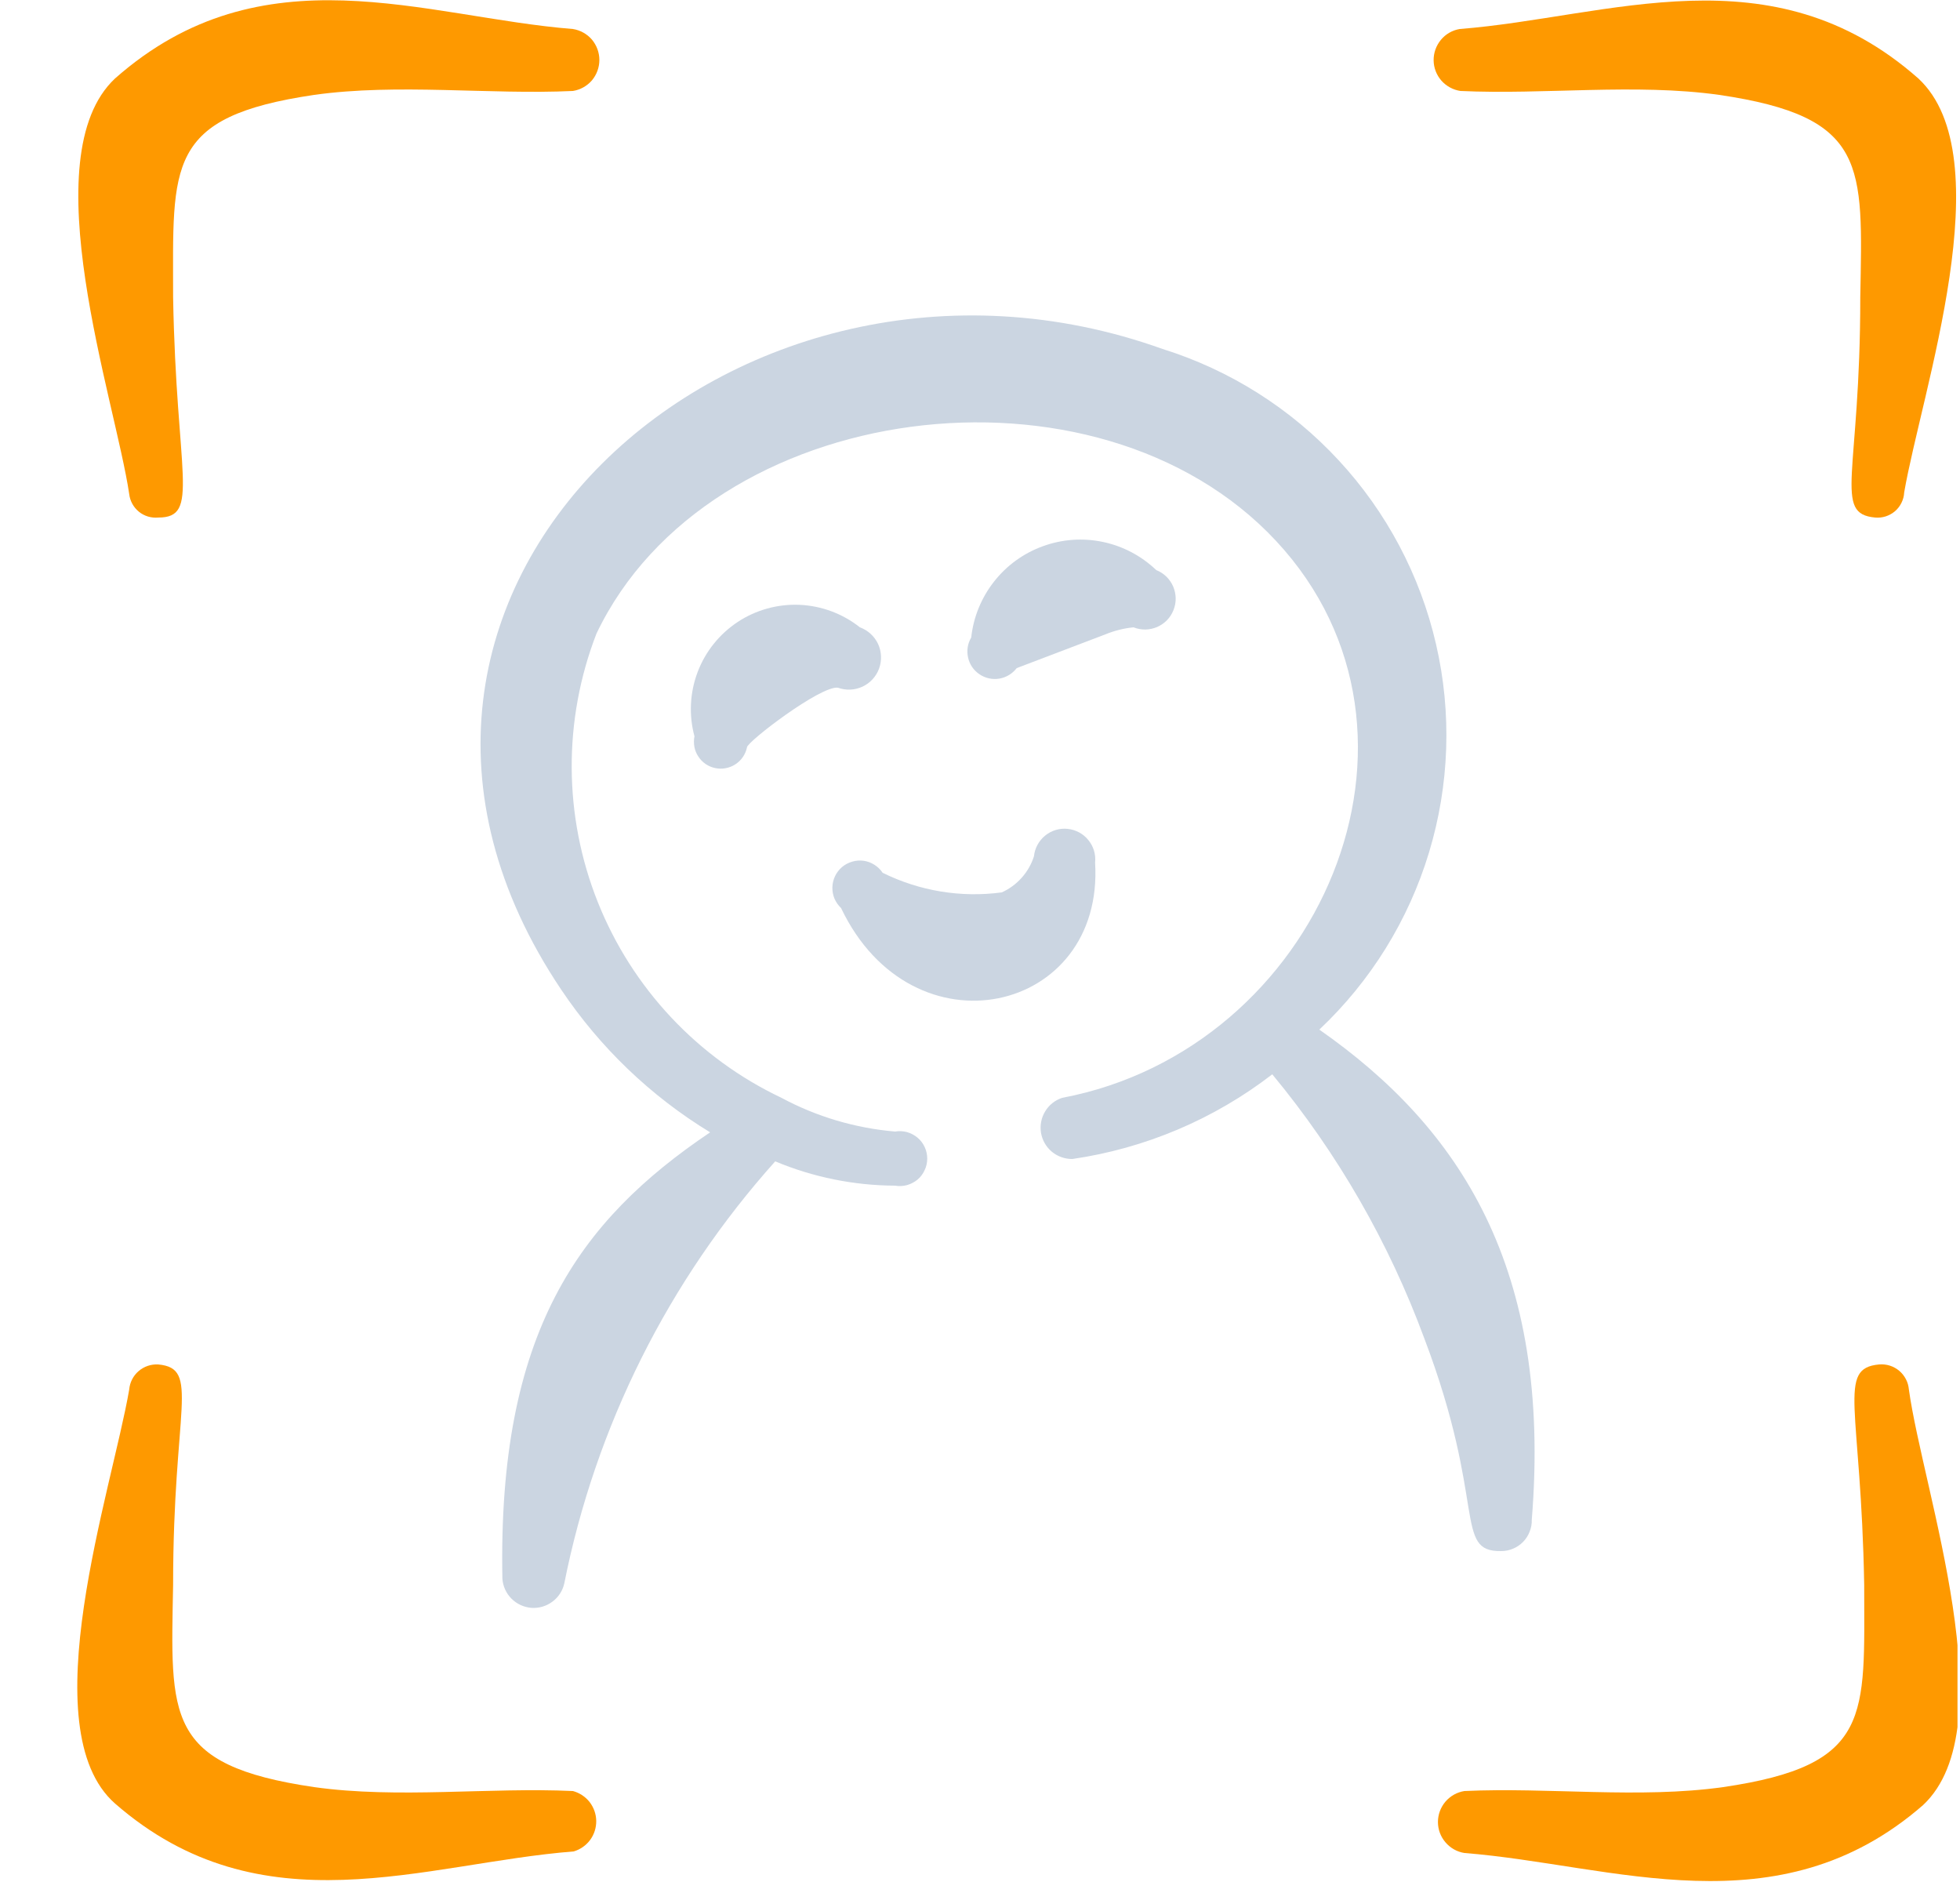 <svg xmlns="http://www.w3.org/2000/svg" width="25" height="24" viewBox="0 0 25 24" fill="none"><g clip-path="url(#clip0_3013_17197)"><path fill-rule="evenodd" clip-rule="evenodd" d="M2.018 6.6C2.558 6.6 2.248 6.06 2.208 3.79C2.208 2.1 2.108 1.49 4.008 1.21C5.078 1.06 6.238 1.21 7.308 1.16C7.402 1.145 7.488 1.097 7.55 1.025C7.611 0.952 7.645 0.86 7.645 0.765C7.645 0.67 7.611 0.578 7.55 0.505C7.488 0.433 7.402 0.385 7.308 0.37C5.418 0.22 3.348 -0.66 1.468 1C0.398 2 1.468 5.09 1.648 6.3C1.658 6.388 1.703 6.47 1.772 6.526C1.841 6.582 1.93 6.608 2.018 6.6Z" fill="#FE9900"></path><path fill-rule="evenodd" clip-rule="evenodd" d="M7.308 22.84C6.238 22.79 5.078 22.94 4.008 22.79C2.098 22.51 2.178 21.89 2.208 20.21C2.208 17.95 2.558 17.45 2.018 17.4C1.927 17.395 1.837 17.425 1.768 17.485C1.699 17.544 1.656 17.629 1.648 17.72C1.428 19 0.388 22.05 1.468 23C3.338 24.63 5.408 23.76 7.318 23.61C7.402 23.585 7.475 23.534 7.527 23.464C7.579 23.394 7.606 23.308 7.605 23.221C7.604 23.134 7.574 23.05 7.521 22.981C7.467 22.912 7.392 22.863 7.308 22.84Z" fill="#FE9900"></path><path fill-rule="evenodd" clip-rule="evenodd" d="M18.628 1.16C19.698 1.21 20.858 1.06 21.928 1.21C23.828 1.49 23.758 2.1 23.728 3.79C23.728 6.06 23.378 6.55 23.918 6.6C23.964 6.604 24.009 6.599 24.053 6.585C24.096 6.571 24.137 6.548 24.171 6.519C24.206 6.489 24.234 6.452 24.254 6.411C24.274 6.37 24.286 6.326 24.288 6.28C24.508 5 25.548 2 24.468 1C22.598 -0.65 20.528 0.22 18.618 0.37C18.524 0.386 18.439 0.435 18.379 0.508C18.318 0.582 18.285 0.674 18.286 0.769C18.287 0.864 18.322 0.956 18.385 1.028C18.448 1.099 18.534 1.146 18.628 1.16Z" fill="#FE9900"></path><path fill-rule="evenodd" clip-rule="evenodd" d="M23.968 17.4C23.428 17.45 23.738 17.94 23.778 20.21C23.778 21.89 23.888 22.51 21.978 22.79C20.908 22.94 19.748 22.79 18.678 22.84C18.584 22.855 18.499 22.903 18.437 22.975C18.375 23.048 18.341 23.14 18.341 23.235C18.341 23.33 18.375 23.422 18.437 23.494C18.499 23.567 18.584 23.615 18.678 23.63C20.578 23.78 22.678 24.63 24.528 23.02C25.598 22.02 24.528 19.02 24.348 17.72C24.344 17.674 24.332 17.629 24.31 17.588C24.289 17.547 24.26 17.511 24.225 17.481C24.189 17.451 24.149 17.429 24.105 17.415C24.061 17.401 24.014 17.396 23.968 17.4Z" fill="#FE9900"></path><path fill-rule="evenodd" clip-rule="evenodd" d="M10.968 8C10.749 7.826 10.48 7.726 10.2 7.713C9.921 7.701 9.644 7.777 9.41 7.931C9.176 8.086 8.997 8.309 8.898 8.571C8.799 8.833 8.785 9.12 8.858 9.39C8.849 9.434 8.849 9.479 8.857 9.524C8.865 9.568 8.882 9.61 8.907 9.647C8.931 9.685 8.963 9.717 9 9.743C9.037 9.768 9.079 9.786 9.123 9.795C9.167 9.804 9.213 9.805 9.257 9.796C9.301 9.788 9.343 9.771 9.381 9.746C9.418 9.722 9.451 9.69 9.476 9.653C9.501 9.616 9.519 9.574 9.528 9.53C9.528 9.46 10.468 8.74 10.688 8.77C10.79 8.807 10.903 8.802 11.002 8.756C11.1 8.71 11.176 8.627 11.213 8.525C11.25 8.423 11.245 8.31 11.2 8.212C11.153 8.113 11.07 8.037 10.968 8Z" fill="#CBD5E1"></path><path fill-rule="evenodd" clip-rule="evenodd" d="M12.968 8.52L14.098 8.09C14.213 8.043 14.334 8.012 14.458 8C14.506 8.019 14.557 8.028 14.609 8.028C14.661 8.027 14.711 8.016 14.759 7.996C14.806 7.975 14.849 7.946 14.885 7.909C14.921 7.872 14.949 7.828 14.968 7.78C14.987 7.732 14.997 7.681 14.996 7.629C14.995 7.578 14.984 7.527 14.964 7.479C14.943 7.432 14.914 7.389 14.877 7.353C14.84 7.317 14.796 7.289 14.748 7.27C14.559 7.089 14.324 6.965 14.068 6.911C13.812 6.857 13.546 6.876 13.301 6.966C13.055 7.055 12.839 7.212 12.678 7.418C12.517 7.623 12.416 7.87 12.388 8.13C12.342 8.207 12.328 8.298 12.348 8.386C12.367 8.473 12.419 8.549 12.494 8.599C12.568 8.649 12.659 8.669 12.747 8.654C12.835 8.639 12.914 8.591 12.968 8.52Z" fill="#CBD5E1"></path><path fill-rule="evenodd" clip-rule="evenodd" d="M13.968 11C13.979 10.896 13.948 10.793 13.882 10.713C13.817 10.632 13.722 10.581 13.618 10.57C13.515 10.559 13.411 10.59 13.331 10.656C13.25 10.722 13.199 10.816 13.188 10.92C13.156 11.021 13.103 11.114 13.032 11.193C12.961 11.273 12.875 11.336 12.778 11.38C12.258 11.45 11.729 11.363 11.258 11.13C11.231 11.089 11.195 11.054 11.153 11.028C11.111 11.001 11.065 10.984 11.016 10.977C10.967 10.97 10.917 10.974 10.87 10.988C10.822 11.002 10.778 11.025 10.74 11.057C10.703 11.089 10.672 11.129 10.651 11.173C10.63 11.218 10.618 11.267 10.617 11.316C10.616 11.365 10.625 11.414 10.644 11.46C10.664 11.505 10.692 11.546 10.728 11.58C11.638 13.49 14.088 12.93 13.968 11Z" fill="#CBD5E1"></path><path fill-rule="evenodd" clip-rule="evenodd" d="M19.148 19.78C19.2 19.78 19.252 19.77 19.3 19.749C19.348 19.729 19.391 19.7 19.428 19.662C19.464 19.625 19.492 19.581 19.511 19.532C19.53 19.484 19.54 19.432 19.538 19.38C19.798 16.17 18.618 14.38 16.828 13.13C17.484 12.512 17.966 11.734 18.227 10.872C18.488 10.01 18.52 9.094 18.317 8.216C18.115 7.339 17.686 6.529 17.074 5.869C16.462 5.208 15.688 4.719 14.828 4.45C9.388 2.5 3.768 7.57 7.158 12.62C7.652 13.357 8.3 13.979 9.058 14.44C7.378 15.57 6.348 17 6.408 20.13C6.414 20.226 6.455 20.317 6.523 20.386C6.591 20.454 6.681 20.496 6.777 20.504C6.873 20.511 6.969 20.483 7.046 20.425C7.124 20.368 7.178 20.284 7.198 20.19C7.597 18.188 8.526 16.33 9.888 14.81C10.373 15.013 10.893 15.118 11.418 15.12C11.468 15.129 11.52 15.126 11.569 15.113C11.618 15.099 11.664 15.075 11.703 15.043C11.742 15.01 11.773 14.969 11.794 14.922C11.816 14.876 11.827 14.826 11.827 14.775C11.827 14.724 11.816 14.674 11.794 14.627C11.773 14.581 11.742 14.54 11.703 14.508C11.664 14.475 11.618 14.451 11.569 14.437C11.52 14.424 11.468 14.421 11.418 14.43C10.911 14.387 10.417 14.241 9.968 14C8.9 13.494 8.063 12.602 7.625 11.504C7.187 10.406 7.181 9.182 7.608 8.08C9.038 5.08 13.988 4.44 16.278 6.9C18.568 9.36 16.828 13.38 13.548 14C13.457 14.03 13.38 14.091 13.331 14.173C13.281 14.255 13.263 14.351 13.278 14.446C13.294 14.54 13.343 14.626 13.416 14.687C13.49 14.748 13.583 14.781 13.678 14.78C14.607 14.645 15.485 14.273 16.228 13.7C17.061 14.706 17.716 15.845 18.168 17.07C18.968 19.18 18.538 19.79 19.148 19.78Z" fill="#CBD5E1"></path></g><defs><clipPath id="clip0_3013_17197"><rect width="24" height="24" fill="white" transform="translate(0.968)"></rect></clipPath></defs></svg>